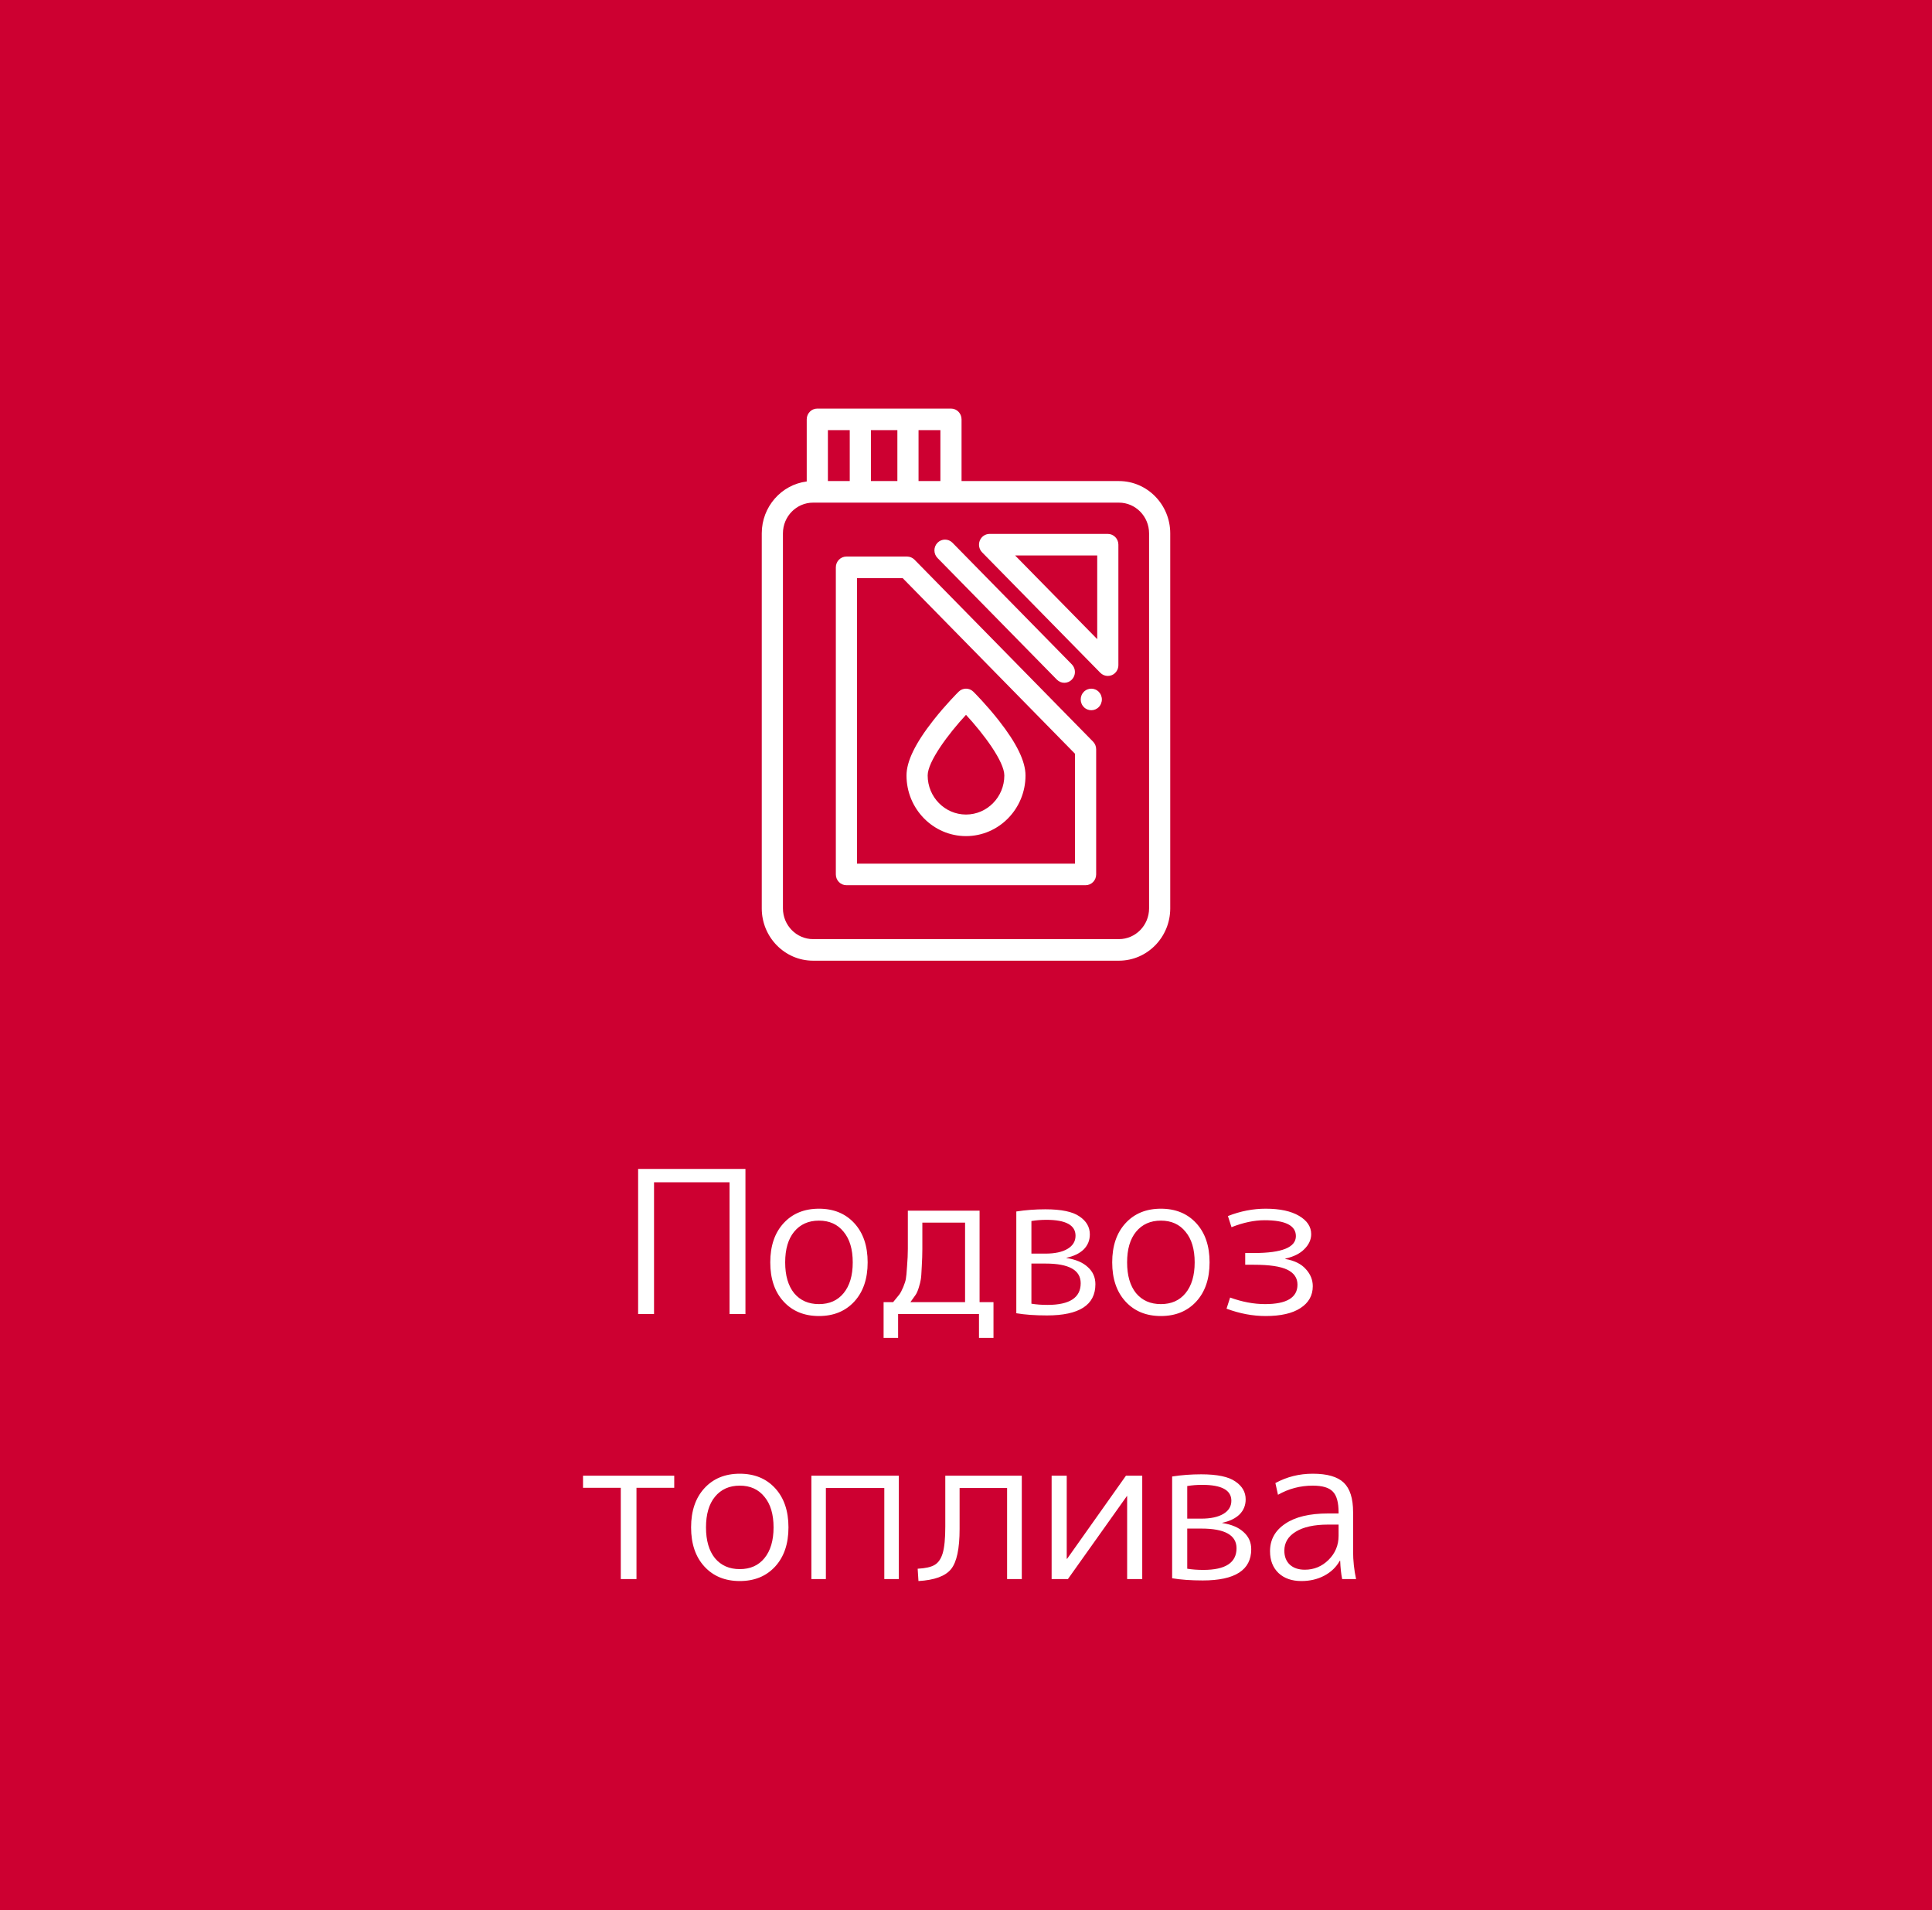 <?xml version="1.0" encoding="UTF-8"?> <svg xmlns="http://www.w3.org/2000/svg" width="175" height="173" viewBox="0 0 175 173" fill="none"> <rect width="175" height="173" fill="#CD0031"></rect> <path d="M57.801 105.86H67.522V119H66.082V107.066H59.242V119H57.801V105.86ZM76.413 111.548C75.873 110.876 75.129 110.54 74.181 110.54C73.233 110.54 72.483 110.876 71.931 111.548C71.391 112.208 71.121 113.132 71.121 114.32C71.121 115.508 71.391 116.438 71.931 117.11C72.483 117.77 73.233 118.1 74.181 118.1C75.129 118.1 75.873 117.77 76.413 117.11C76.965 116.438 77.241 115.508 77.241 114.32C77.241 113.132 76.965 112.208 76.413 111.548ZM77.385 117.866C76.581 118.742 75.513 119.18 74.181 119.18C72.849 119.18 71.781 118.742 70.977 117.866C70.173 116.99 69.771 115.808 69.771 114.32C69.771 112.832 70.173 111.65 70.977 110.774C71.781 109.898 72.849 109.46 74.181 109.46C75.513 109.46 76.581 109.898 77.385 110.774C78.189 111.65 78.591 112.832 78.591 114.32C78.591 115.808 78.189 116.99 77.385 117.866ZM82.466 117.92H87.416V110.72H83.546C83.546 111.86 83.546 112.658 83.546 113.114C83.546 113.57 83.528 114.104 83.492 114.716C83.468 115.316 83.438 115.706 83.402 115.886C83.378 116.054 83.318 116.294 83.222 116.606C83.126 116.918 83.024 117.146 82.916 117.29C82.82 117.422 82.67 117.632 82.466 117.92ZM80.9 117.92C81.164 117.596 81.35 117.368 81.458 117.236C81.566 117.092 81.686 116.864 81.818 116.552C81.95 116.228 82.028 115.982 82.052 115.814C82.088 115.634 82.124 115.256 82.16 114.68C82.208 114.092 82.232 113.564 82.232 113.096C82.232 112.616 82.232 111.824 82.232 110.72V109.64H88.73V117.92H89.99V121.16H88.676V119H81.35V121.16H80.036V117.92H80.9ZM93.425 118.064C93.869 118.136 94.355 118.172 94.883 118.172C96.887 118.172 97.889 117.518 97.889 116.21C97.889 115.022 96.827 114.428 94.703 114.428H93.425V118.064ZM93.425 113.528H94.685C95.549 113.528 96.221 113.384 96.701 113.096C97.181 112.808 97.421 112.412 97.421 111.908C97.421 110.948 96.539 110.468 94.775 110.468C94.307 110.468 93.857 110.504 93.425 110.576V113.528ZM99.221 116.3C99.221 118.184 97.757 119.126 94.829 119.126C93.761 119.126 92.837 119.06 92.057 118.928V109.712C92.909 109.58 93.785 109.514 94.685 109.514C96.137 109.514 97.169 109.73 97.781 110.162C98.405 110.582 98.717 111.122 98.717 111.782C98.717 112.322 98.531 112.778 98.159 113.15C97.787 113.51 97.265 113.762 96.593 113.906V113.924C97.445 114.056 98.093 114.332 98.537 114.752C98.993 115.16 99.221 115.676 99.221 116.3ZM107.385 111.548C106.845 110.876 106.101 110.54 105.153 110.54C104.205 110.54 103.455 110.876 102.903 111.548C102.363 112.208 102.093 113.132 102.093 114.32C102.093 115.508 102.363 116.438 102.903 117.11C103.455 117.77 104.205 118.1 105.153 118.1C106.101 118.1 106.845 117.77 107.385 117.11C107.937 116.438 108.213 115.508 108.213 114.32C108.213 113.132 107.937 112.208 107.385 111.548ZM108.357 117.866C107.553 118.742 106.485 119.18 105.153 119.18C103.821 119.18 102.753 118.742 101.949 117.866C101.145 116.99 100.743 115.808 100.743 114.32C100.743 112.832 101.145 111.65 101.949 110.774C102.753 109.898 103.821 109.46 105.153 109.46C106.485 109.46 107.553 109.898 108.357 110.774C109.161 111.65 109.563 112.832 109.563 114.32C109.563 115.808 109.161 116.99 108.357 117.866ZM114.537 110.504C113.613 110.504 112.617 110.714 111.549 111.134L111.225 110.126C112.353 109.682 113.493 109.46 114.645 109.46C115.929 109.46 116.937 109.676 117.669 110.108C118.401 110.54 118.767 111.092 118.767 111.764C118.767 112.256 118.563 112.706 118.155 113.114C117.759 113.522 117.183 113.81 116.427 113.978V114.014C117.255 114.158 117.873 114.464 118.281 114.932C118.701 115.388 118.911 115.904 118.911 116.48C118.911 117.32 118.539 117.98 117.795 118.46C117.063 118.94 116.013 119.18 114.645 119.18C113.469 119.18 112.287 118.958 111.099 118.514L111.423 117.506C112.515 117.902 113.571 118.1 114.591 118.1C116.547 118.1 117.525 117.512 117.525 116.336C117.525 115.736 117.219 115.286 116.607 114.986C115.995 114.686 114.987 114.536 113.583 114.536H112.791V113.474H113.583C116.115 113.474 117.381 112.964 117.381 111.944C117.381 110.984 116.433 110.504 114.537 110.504ZM61.072 134.738H57.652V143H56.23V134.738H52.81V133.64H61.072V134.738ZM69.241 135.548C68.701 134.876 67.957 134.54 67.009 134.54C66.061 134.54 65.311 134.876 64.759 135.548C64.219 136.208 63.949 137.132 63.949 138.32C63.949 139.508 64.219 140.438 64.759 141.11C65.311 141.77 66.061 142.1 67.009 142.1C67.957 142.1 68.701 141.77 69.241 141.11C69.793 140.438 70.069 139.508 70.069 138.32C70.069 137.132 69.793 136.208 69.241 135.548ZM70.213 141.866C69.409 142.742 68.341 143.18 67.009 143.18C65.677 143.18 64.609 142.742 63.805 141.866C63.001 140.99 62.599 139.808 62.599 138.32C62.599 136.832 63.001 135.65 63.805 134.774C64.609 133.898 65.677 133.46 67.009 133.46C68.341 133.46 69.409 133.898 70.213 134.774C71.017 135.65 71.419 136.832 71.419 138.32C71.419 139.808 71.017 140.99 70.213 141.866ZM73.495 133.64H81.415V143H80.1V134.756H74.808V143H73.495V133.64ZM85.624 138.248V133.64H92.554V143H91.222V134.756H86.92V138.464C86.92 140.252 86.662 141.464 86.146 142.1C85.63 142.736 84.646 143.096 83.194 143.18L83.122 142.064C83.818 142.028 84.328 141.914 84.652 141.722C84.988 141.53 85.234 141.176 85.39 140.66C85.546 140.132 85.624 139.328 85.624 138.248ZM96.624 141.164H96.66L101.988 133.64H103.464V143H102.096V135.476H102.078L96.732 143H95.256V133.64H96.624V141.164ZM107.54 142.064C107.984 142.136 108.47 142.172 108.998 142.172C111.002 142.172 112.004 141.518 112.004 140.21C112.004 139.022 110.942 138.428 108.818 138.428H107.54V142.064ZM107.54 137.528H108.8C109.664 137.528 110.336 137.384 110.816 137.096C111.296 136.808 111.536 136.412 111.536 135.908C111.536 134.948 110.654 134.468 108.89 134.468C108.422 134.468 107.972 134.504 107.54 134.576V137.528ZM113.336 140.3C113.336 142.184 111.872 143.126 108.944 143.126C107.876 143.126 106.952 143.06 106.172 142.928V133.712C107.024 133.58 107.9 133.514 108.8 133.514C110.252 133.514 111.284 133.73 111.896 134.162C112.52 134.582 112.832 135.122 112.832 135.782C112.832 136.322 112.646 136.778 112.274 137.15C111.902 137.51 111.38 137.762 110.708 137.906V137.924C111.56 138.056 112.208 138.332 112.652 138.752C113.108 139.16 113.336 139.676 113.336 140.3ZM118.909 133.46C120.217 133.46 121.153 133.73 121.717 134.27C122.281 134.81 122.563 135.698 122.563 136.934V140.48C122.563 141.332 122.653 142.172 122.833 143H121.573C121.477 142.532 121.417 141.98 121.393 141.344H121.357C121.033 141.92 120.565 142.37 119.953 142.694C119.341 143.018 118.651 143.18 117.883 143.18C117.019 143.18 116.329 142.94 115.813 142.46C115.297 141.968 115.039 141.308 115.039 140.48C115.039 139.436 115.495 138.608 116.407 137.996C117.319 137.372 118.615 137.06 120.295 137.06H121.249V136.97C121.249 136.058 121.075 135.428 120.727 135.08C120.391 134.72 119.785 134.54 118.909 134.54C117.781 134.54 116.731 134.816 115.759 135.368L115.525 134.306C116.557 133.742 117.685 133.46 118.909 133.46ZM116.335 140.426C116.335 140.966 116.503 141.392 116.839 141.704C117.175 142.004 117.625 142.154 118.189 142.154C119.017 142.154 119.731 141.86 120.331 141.272C120.943 140.672 121.249 139.94 121.249 139.076V138.068H120.295C119.035 138.068 118.057 138.284 117.361 138.716C116.677 139.136 116.335 139.706 116.335 140.426Z" fill="white"></path> <path fill-rule="evenodd" clip-rule="evenodd" d="M101.352 87H73.65C71.086 87 69 84.875 69 82.264V48.302C69 45.889 70.781 43.892 73.073 43.602V37.976C73.073 37.437 73.502 37 74.033 37H86.139C86.668 37 87.097 37.437 87.097 37.976V43.565H101.352C103.915 43.565 106 45.69 106 48.302V82.264C106 84.875 103.915 87 101.352 87ZM76.97 38.953H74.991V43.565H76.97V38.953ZM81.284 38.953H78.887V43.565H81.284V38.953ZM85.181 38.953H83.201V43.565H85.181V38.953ZM104.083 48.302C104.083 46.767 102.857 45.519 101.352 45.519H73.65C72.143 45.519 70.918 46.767 70.918 48.302V82.264C70.918 83.798 72.143 85.047 73.65 85.047H101.352C102.857 85.047 104.083 83.798 104.083 82.264V48.302ZM100.712 61.14C100.593 61.19 100.469 61.214 100.345 61.214C100.095 61.214 99.851 61.115 99.667 60.928L88.958 50.018C88.685 49.739 88.602 49.319 88.75 48.954C88.899 48.589 89.249 48.351 89.636 48.351H100.345C100.874 48.351 101.303 48.788 101.303 49.328V60.238C101.303 60.632 101.069 60.988 100.712 61.14ZM99.386 50.304H91.95L99.386 57.88V50.304ZM97.086 61.547C96.899 61.737 96.653 61.833 96.409 61.833C96.163 61.833 95.918 61.737 95.73 61.547L84.92 50.533C84.546 50.151 84.546 49.534 84.92 49.152C85.295 48.771 85.902 48.771 86.276 49.152L97.086 60.165C97.461 60.547 97.461 61.165 97.086 61.547ZM99.29 67.854V79.188C99.29 79.727 98.862 80.165 98.332 80.165H76.668C76.139 80.165 75.71 79.727 75.71 79.188V51.378C75.71 50.839 76.139 50.402 76.668 50.402H82.16C82.414 50.402 82.658 50.504 82.837 50.687L99.01 67.164C99.189 67.347 99.29 67.595 99.29 67.854ZM97.373 68.26L81.763 52.355H77.628V78.212H97.373V68.26ZM86.832 62.642C87.204 62.273 87.797 62.273 88.169 62.642C88.216 62.689 89.332 63.799 90.464 65.238C92.096 67.316 92.89 68.947 92.89 70.227C92.89 73.254 90.472 75.718 87.5 75.718C84.529 75.718 82.111 73.254 82.111 70.227C82.111 68.947 82.904 67.316 84.536 65.238C85.668 63.799 86.785 62.689 86.832 62.642ZM87.5 73.765C89.416 73.765 90.972 72.178 90.972 70.227C90.972 68.973 89.116 66.481 87.5 64.735C85.885 66.481 84.028 68.973 84.028 70.227C84.028 72.178 85.586 73.765 87.5 73.765ZM99.036 64.3C98.974 64.312 98.911 64.319 98.849 64.319C98.787 64.319 98.723 64.312 98.661 64.3C98.6 64.287 98.54 64.268 98.481 64.245C98.424 64.219 98.368 64.19 98.317 64.154C98.264 64.118 98.215 64.078 98.171 64.032C98.127 63.987 98.087 63.938 98.051 63.884C98.017 63.831 97.986 63.775 97.963 63.714C97.939 63.657 97.921 63.595 97.909 63.533C97.896 63.47 97.89 63.405 97.89 63.342C97.89 63.278 97.896 63.215 97.909 63.152C97.921 63.089 97.939 63.028 97.963 62.969C97.986 62.909 98.017 62.852 98.051 62.8C98.087 62.747 98.127 62.696 98.171 62.652C98.215 62.607 98.264 62.565 98.317 62.531C98.368 62.495 98.424 62.465 98.481 62.441C98.54 62.416 98.6 62.397 98.661 62.384C98.784 62.36 98.912 62.36 99.036 62.384C99.097 62.397 99.157 62.416 99.215 62.441C99.273 62.465 99.329 62.495 99.38 62.531C99.434 62.565 99.482 62.607 99.526 62.652C99.57 62.696 99.611 62.747 99.645 62.8C99.679 62.852 99.71 62.909 99.733 62.969C99.757 63.028 99.775 63.089 99.787 63.152C99.801 63.215 99.807 63.278 99.807 63.342C99.807 63.405 99.801 63.47 99.787 63.533C99.775 63.595 99.757 63.657 99.733 63.714C99.71 63.775 99.679 63.831 99.645 63.884C99.611 63.938 99.57 63.987 99.526 64.032C99.482 64.078 99.434 64.118 99.38 64.154C99.329 64.19 99.273 64.219 99.215 64.245C99.157 64.268 99.097 64.287 99.036 64.3Z" fill="white"></path> </svg> 